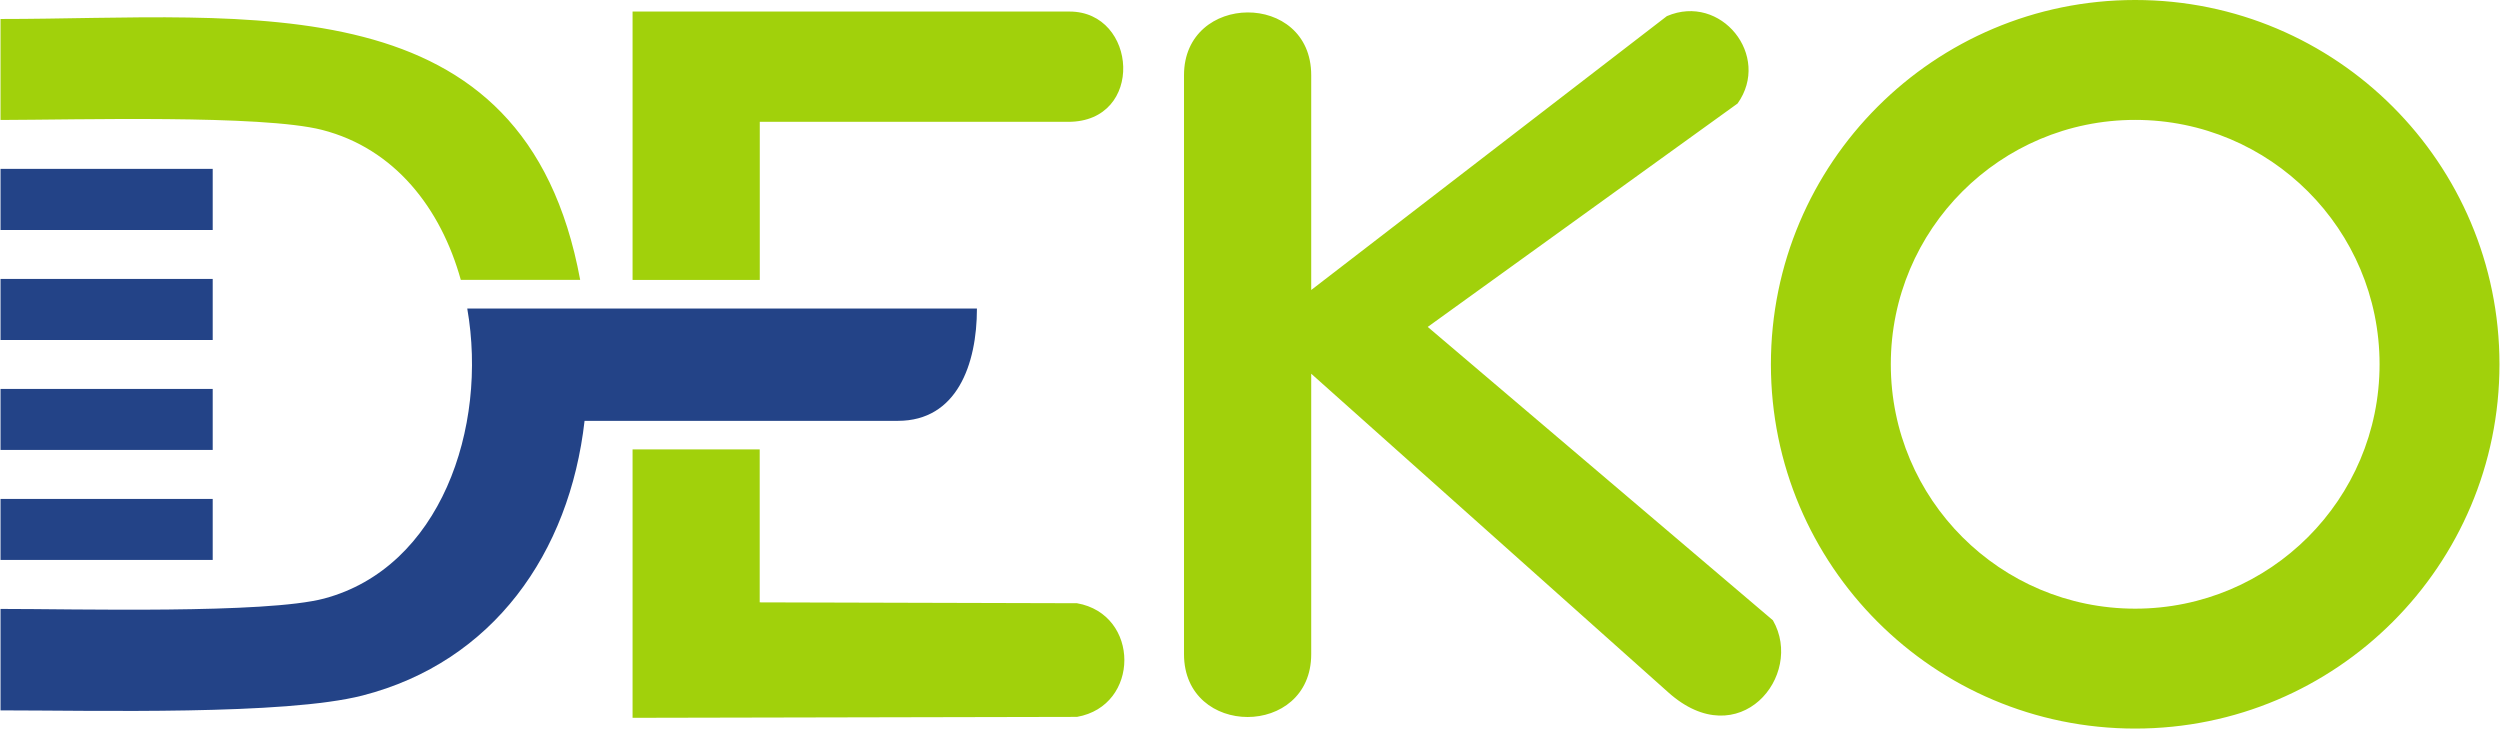 <?xml version="1.0" encoding="UTF-8"?>
<!DOCTYPE svg PUBLIC "-//W3C//DTD SVG 1.1//EN" "http://www.w3.org/Graphics/SVG/1.1/DTD/svg11.dtd">
<!-- Creator: CorelDRAW (Evaluation Version) -->
<svg xmlns="http://www.w3.org/2000/svg" xml:space="preserve" width="700px" height="204px" version="1.1" style="shape-rendering:geometricPrecision; text-rendering:geometricPrecision; image-rendering:optimizeQuality; fill-rule:evenodd; clip-rule:evenodd"
viewBox="0 0 376.4 109.74"
 xmlns:xlink="http://www.w3.org/1999/xlink"
 xmlns:xodm="http://www.corel.com/coreldraw/odm/2003">
 <defs>
  <style type="text/css">
   <![CDATA[
    .fil0 {fill:#234387;fill-rule:nonzero}
    .fil1 {fill:#A1D10B;fill-rule:nonzero}
   ]]>
  </style>
 </defs>
 <g id="Layer_x0020_1">
  <g id="_1035844544">
   <path class="fil0" d="M0 34.64l0 -9.2 31.96 0 0 9.2 -31.96 0zm0 16.57l0 -9.2 31.96 0 0 9.2 -31.96 0zm0 16.56l0 -9.19 31.96 0 0 9.19 -31.96 0zm0 16.57l0 -9.19 31.96 0 0 9.19 -31.96 0zm0 22.66l0 -15.28c11.03,-0.01 39.97,0.77 48.76,-1.57 17.43,-4.66 24.69,-25.64 21.54,-43.68l76.77 0c0,8.42 -3.02,16.92 -11.9,16.92l-47.2 0c-2.26,19.91 -13.76,36.32 -33.44,41.37 -11.67,3 -40.46,2.24 -54.53,2.24z"/>
   <path class="fil1" d="M95.2 67.69l19.15 0 0 23.04 47.79 0.13c9.51,1.67 9.52,15.45 0,17.12l-66.94 0.14 0 -40.43zm65.82 -65.95c10.25,0 11.37,16.61 -0.19,16.61l-46.47 0 0 23.81 -19.16 0 0 -40.42 65.82 0zm17.24 96.8l0 -87.22c0,-12.5 19.16,-12.69 19.16,0l0 32.36 53.57 -41.25c8.15,-3.5 15.76,5.98 10.65,13.16l-46.67 33.65 51.99 44.19c4.8,8.34 -5.11,20.36 -15.73,10.88l-53.81 -48.02 0 42.25c0,12.61 -19.16,12.61 -19.16,0zm-108.93 -56.38c-2.99,-10.75 -9.93,-19.79 -20.92,-22.6 -9.04,-2.3 -36.96,-1.51 -48.41,-1.49l0 -15.21c37.6,0 78.97,-5.92 87.31,39.3l-17.98 0 0 0zm252.2 -42.16c30.3,0 54.87,24.57 54.87,54.87 0,30.3 -24.57,54.87 -54.87,54.87 -30.3,0 -54.87,-24.57 -54.87,-54.87 0,-30.3 24.57,-54.87 54.87,-54.87zm0 18.06c-20.33,0 -36.81,16.48 -36.81,36.81 0,20.33 16.48,36.81 36.81,36.81 20.33,0 36.81,-16.48 36.81,-36.81 0,-20.33 -16.48,-36.81 -36.81,-36.81z"/>
  </g>
 </g>
</svg>
